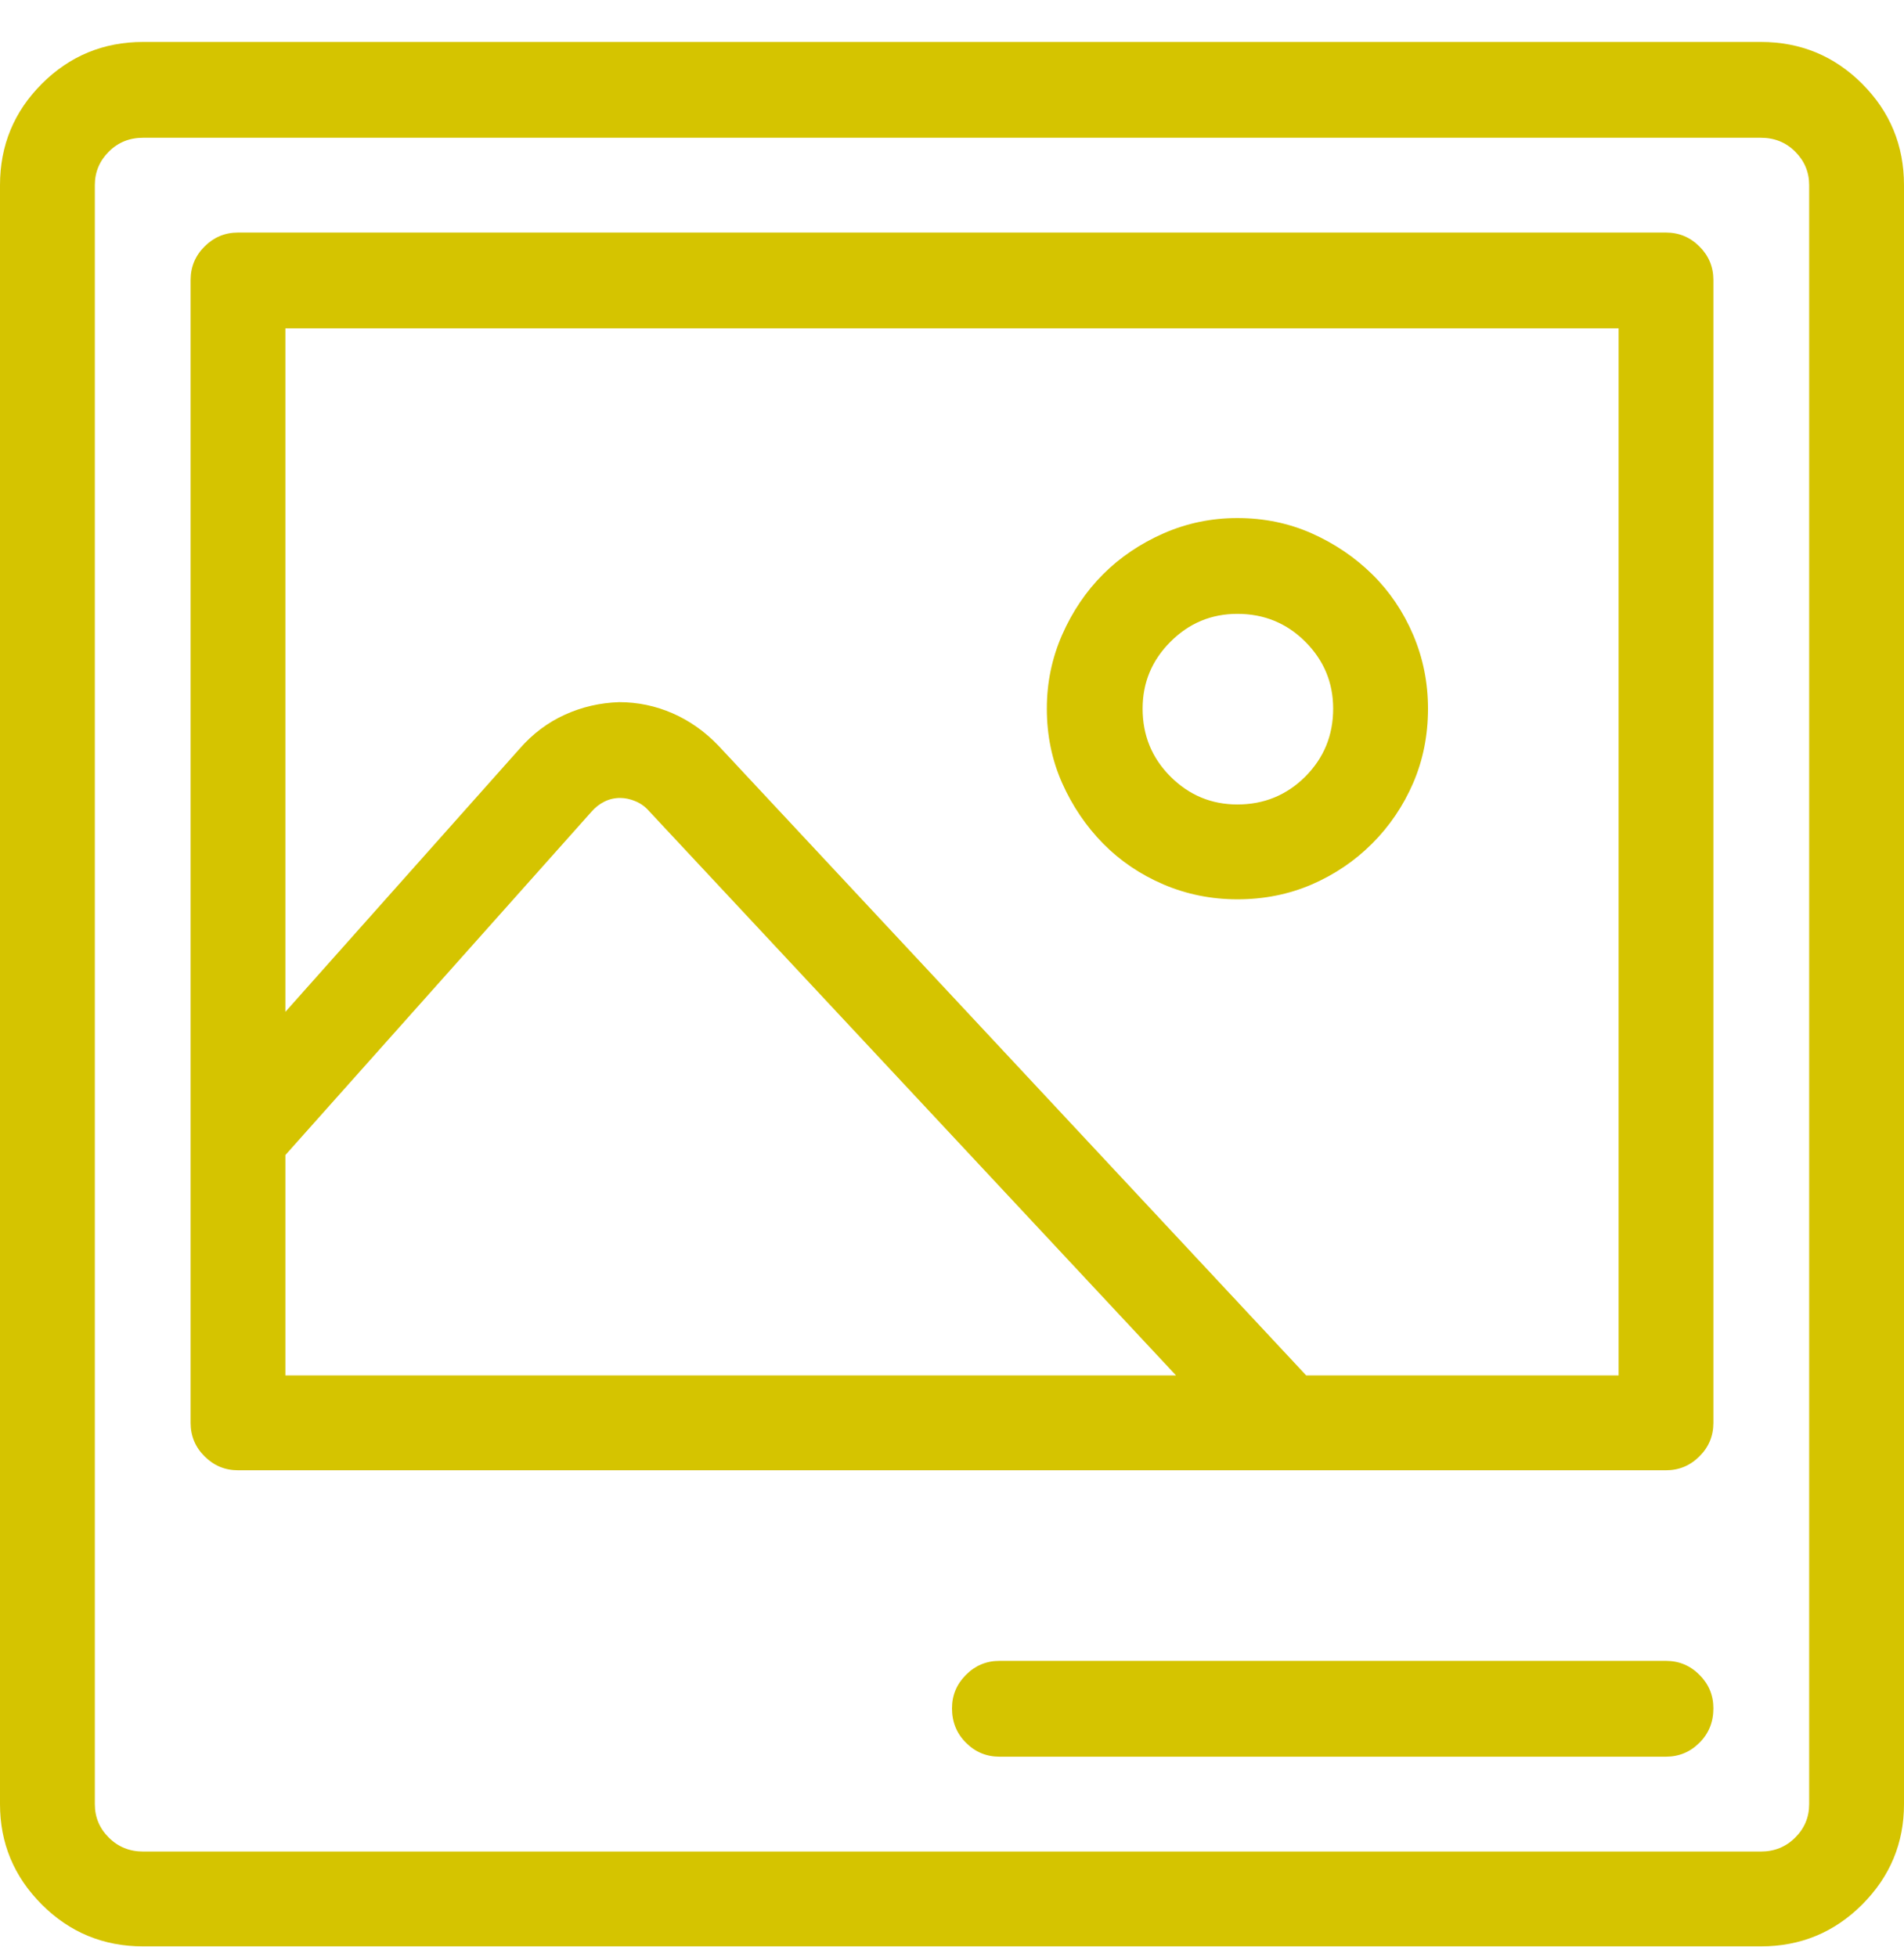 <?xml version="1.0" encoding="UTF-8"?>
<svg width="36px" height="37px" viewBox="0 0 36 37" version="1.1" xmlns="http://www.w3.org/2000/svg" xmlns:xlink="http://www.w3.org/1999/xlink">
    <!-- Generator: Sketch 45.2 (43514) - http://www.bohemiancoding.com/sketch -->
    <title>ic_app_03</title>
    <desc>Created with Sketch.</desc>
    <defs></defs>
    <g id="Page-1" stroke="none" stroke-width="1" fill="none" fill-rule="evenodd">
        <g id="Landing_Agro" transform="translate(-691, -5194)" fill="#D5C400">
            <g id="Aplicativos" transform="translate(291, 4647)">
                <path d="M433.293,583.793 L402.707,583.793 C401.957,583.793 401.318,583.529 400.791,583.002 C400.264,582.475 400,581.842 400,581.104 L400,550.5 C400,549.75 400.264,549.111 400.791,548.584 C401.318,548.057 401.957,547.793 402.707,547.793 L433.293,547.793 C434.043,547.793 434.682,548.057 435.209,548.584 C435.736,549.111 436,549.75 436,550.5 L436,581.104 C436,581.842 435.736,582.475 435.209,583.002 C434.682,583.529 434.043,583.793 433.293,583.793 Z M402.707,549.604 C402.449,549.604 402.232,549.691 402.057,549.867 C401.881,550.043 401.793,550.254 401.793,550.5 L401.793,581.104 C401.793,581.35 401.881,581.561 402.057,581.736 C402.232,581.912 402.449,582 402.707,582 L433.293,582 C433.551,582 433.768,581.912 433.943,581.736 C434.119,581.561 434.207,581.35 434.207,581.104 L434.207,550.5 C434.207,550.254 434.119,550.043 433.943,549.867 C433.768,549.691 433.551,549.604 433.293,549.604 L402.707,549.604 Z M423.396,564 C422.904,564 422.438,563.906 421.999,563.719 C421.56,563.531 421.179,563.273 420.856,562.945 C420.534,562.617 420.276,562.236 420.083,561.803 C419.89,561.369 419.793,560.9 419.793,560.396 C419.793,559.904 419.89,559.438 420.083,558.999 C420.276,558.56 420.534,558.179 420.856,557.856 C421.179,557.534 421.56,557.276 421.999,557.083 C422.438,556.89 422.904,556.793 423.396,556.793 C423.9,556.793 424.369,556.89 424.803,557.083 C425.236,557.276 425.617,557.534 425.945,557.856 C426.273,558.179 426.531,558.56 426.719,558.999 C426.906,559.438 427,559.904 427,560.396 C427,560.9 426.906,561.369 426.719,561.803 C426.531,562.236 426.273,562.617 425.945,562.945 C425.617,563.273 425.236,563.531 424.803,563.719 C424.369,563.906 423.9,564 423.396,564 Z M423.396,558.604 C422.904,558.604 422.482,558.779 422.131,559.131 C421.779,559.482 421.604,559.904 421.604,560.396 C421.604,560.9 421.779,561.328 422.131,561.68 C422.482,562.031 422.904,562.207 423.396,562.207 C423.9,562.207 424.328,562.031 424.68,561.68 C425.031,561.328 425.207,560.9 425.207,560.396 C425.207,559.904 425.031,559.482 424.68,559.131 C424.328,558.779 423.9,558.604 423.396,558.604 Z M431.5,580.207 L418.896,580.207 C418.65,580.207 418.439,580.119 418.264,579.943 C418.088,579.768 418,579.551 418,579.293 C418,579.047 418.088,578.836 418.264,578.66 C418.439,578.484 418.65,578.396 418.896,578.396 L431.5,578.396 C431.746,578.396 431.957,578.484 432.133,578.66 C432.309,578.836 432.396,579.047 432.396,579.293 C432.396,579.551 432.309,579.768 432.133,579.943 C431.957,580.119 431.746,580.207 431.5,580.207 Z M431.5,551.396 C431.746,551.396 431.957,551.484 432.133,551.66 C432.309,551.836 432.396,552.047 432.396,552.293 L432.396,573.896 C432.396,574.143 432.309,574.354 432.133,574.529 C431.957,574.705 431.746,574.793 431.5,574.793 L404.5,574.793 C404.254,574.793 404.043,574.705 403.867,574.529 C403.691,574.354 403.604,574.143 403.604,573.896 L403.604,552.293 C403.604,552.047 403.691,551.836 403.867,551.66 C404.043,551.484 404.254,551.396 404.5,551.396 L431.5,551.396 Z M405.396,573 L422.236,573 L412.27,562.33 C412.199,562.248 412.114,562.187 412.015,562.146 C411.915,562.104 411.818,562.084 411.725,562.084 C411.619,562.084 411.52,562.107 411.426,562.154 C411.332,562.201 411.25,562.266 411.18,562.348 L405.396,568.834 L405.396,573 Z M430.604,553.207 L405.396,553.207 L405.396,566.127 L409.826,561.152 C410.072,560.871 410.356,560.657 410.679,560.511 C411.001,560.364 411.344,560.285 411.707,560.273 C412.059,560.273 412.396,560.344 412.718,560.484 C413.04,560.625 413.33,560.83 413.588,561.1 L424.697,573 L430.604,573 L430.604,553.207 Z" id="ic_app_03"></path>
            </g>
        </g>
    </g>
</svg>